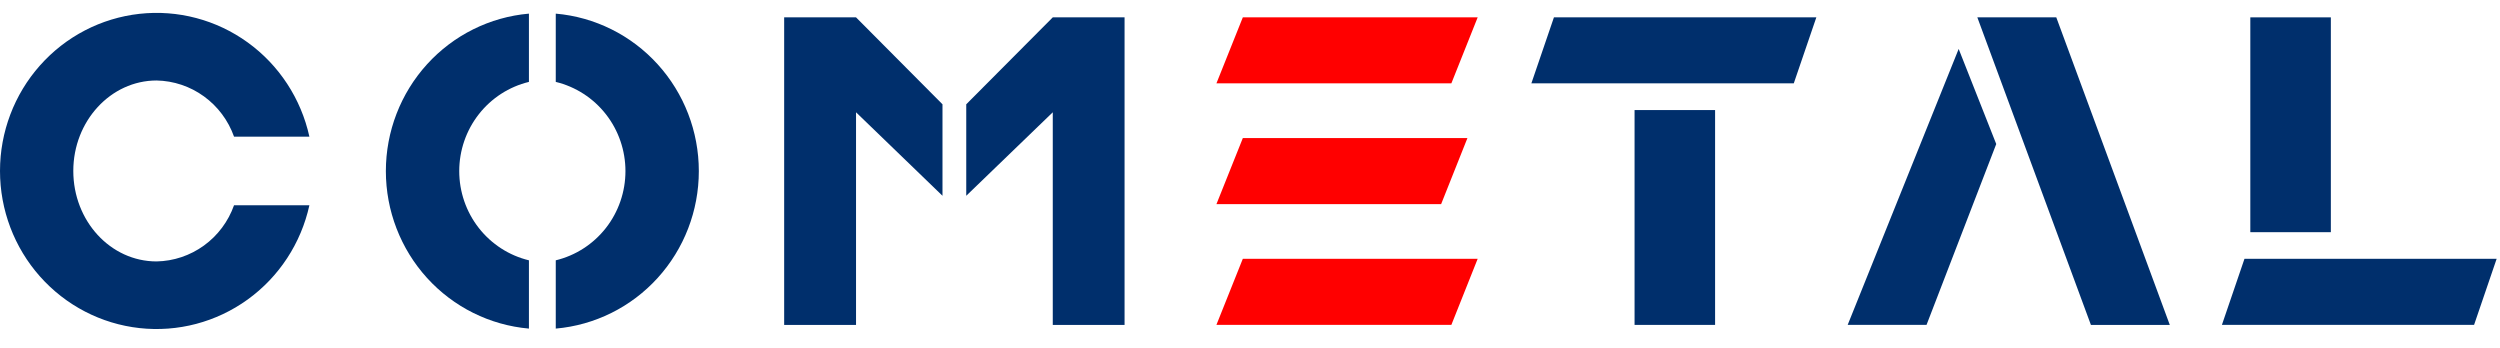 <?xml version="1.0" encoding="UTF-8"?> <svg xmlns="http://www.w3.org/2000/svg" width="194" height="27" viewBox="0 0 194 27" fill="none"><path d="M18.161 15.928C17.715 17.185 16.902 18.275 15.828 19.053C14.755 19.831 13.472 20.262 12.151 20.287C8.571 20.287 5.688 17.142 5.688 13.266C5.688 9.391 8.596 6.246 12.151 6.246C13.472 6.271 14.755 6.701 15.828 7.48C16.902 8.258 17.715 9.348 18.161 10.604H24.009C23.36 7.655 21.655 5.051 19.222 3.293C16.789 1.534 13.798 0.744 10.823 1.073C7.849 1.403 5.099 2.83 3.102 5.08C1.104 7.33 0 10.245 0 13.266C0 16.288 1.104 19.203 3.102 21.453C5.099 23.703 7.849 25.13 10.823 25.459C13.798 25.789 16.789 24.999 19.222 23.24C21.655 21.482 23.36 18.878 24.009 15.928H18.161Z" fill="#002F6C"></path><path d="M41.045 20.201C39.505 19.828 38.133 18.943 37.152 17.687C36.17 16.431 35.637 14.878 35.637 13.278C35.637 11.679 36.17 10.126 37.152 8.87C38.133 7.614 39.505 6.728 41.045 6.356V1.058C38.016 1.322 35.195 2.724 33.139 4.987C31.084 7.25 29.943 10.208 29.943 13.278C29.943 16.349 31.084 19.307 33.139 21.57C35.195 23.832 38.016 25.234 41.045 25.499V20.201Z" fill="#002F6C"></path><path d="M43.127 1.058V6.356C44.668 6.728 46.039 7.614 47.021 8.87C48.002 10.126 48.535 11.679 48.535 13.278C48.535 14.878 48.002 16.431 47.021 17.687C46.039 18.943 44.668 19.828 43.127 20.201V25.499C46.157 25.234 48.978 23.832 51.033 21.57C53.089 19.307 54.229 16.349 54.229 13.278C54.229 10.208 53.089 7.25 51.033 4.987C48.978 2.724 46.157 1.322 43.127 1.058Z" fill="#002F6C"></path><path d="M133.091 8.541H126.842V25.212H133.091V8.541Z" fill="#002F6C"></path><path d="M120.585 1.347L118.834 6.469H139.197L140.948 1.347H120.585Z" fill="#002F6C"></path><path d="M174.171 20.084L172.42 25.212H191.988L193.74 20.084H174.171Z" fill="#002F6C"></path><path d="M180.874 1.347H174.625V18.017H180.874V1.347Z" fill="#002F6C"></path><path d="M153.441 1.347H159.568L168.376 25.214H162.255L153.441 1.347Z" fill="#002F6C"></path><path d="M151.993 3.798L154.908 11.177L149.498 25.212H143.379L151.993 3.798Z" fill="#002F6C"></path><path d="M73.137 8.093L66.428 1.347H60.851V25.214H66.428V8.713L73.137 15.192V8.093Z" fill="#002F6C"></path><path d="M81.695 1.347L74.981 8.093V15.192L81.695 8.713V25.214H87.266V1.347H81.695Z" fill="#002F6C"></path><path d="M112.625 6.469H94.394L96.443 1.347H114.667L112.625 6.469Z" fill="#FF0000"></path><path d="M112.625 25.212H94.394L96.443 20.084H114.667L112.625 25.212Z" fill="#FF0000"></path><path d="M111.83 15.843H94.394L96.443 10.715H113.872L111.83 15.843Z" fill="#FF0000"></path></svg> 